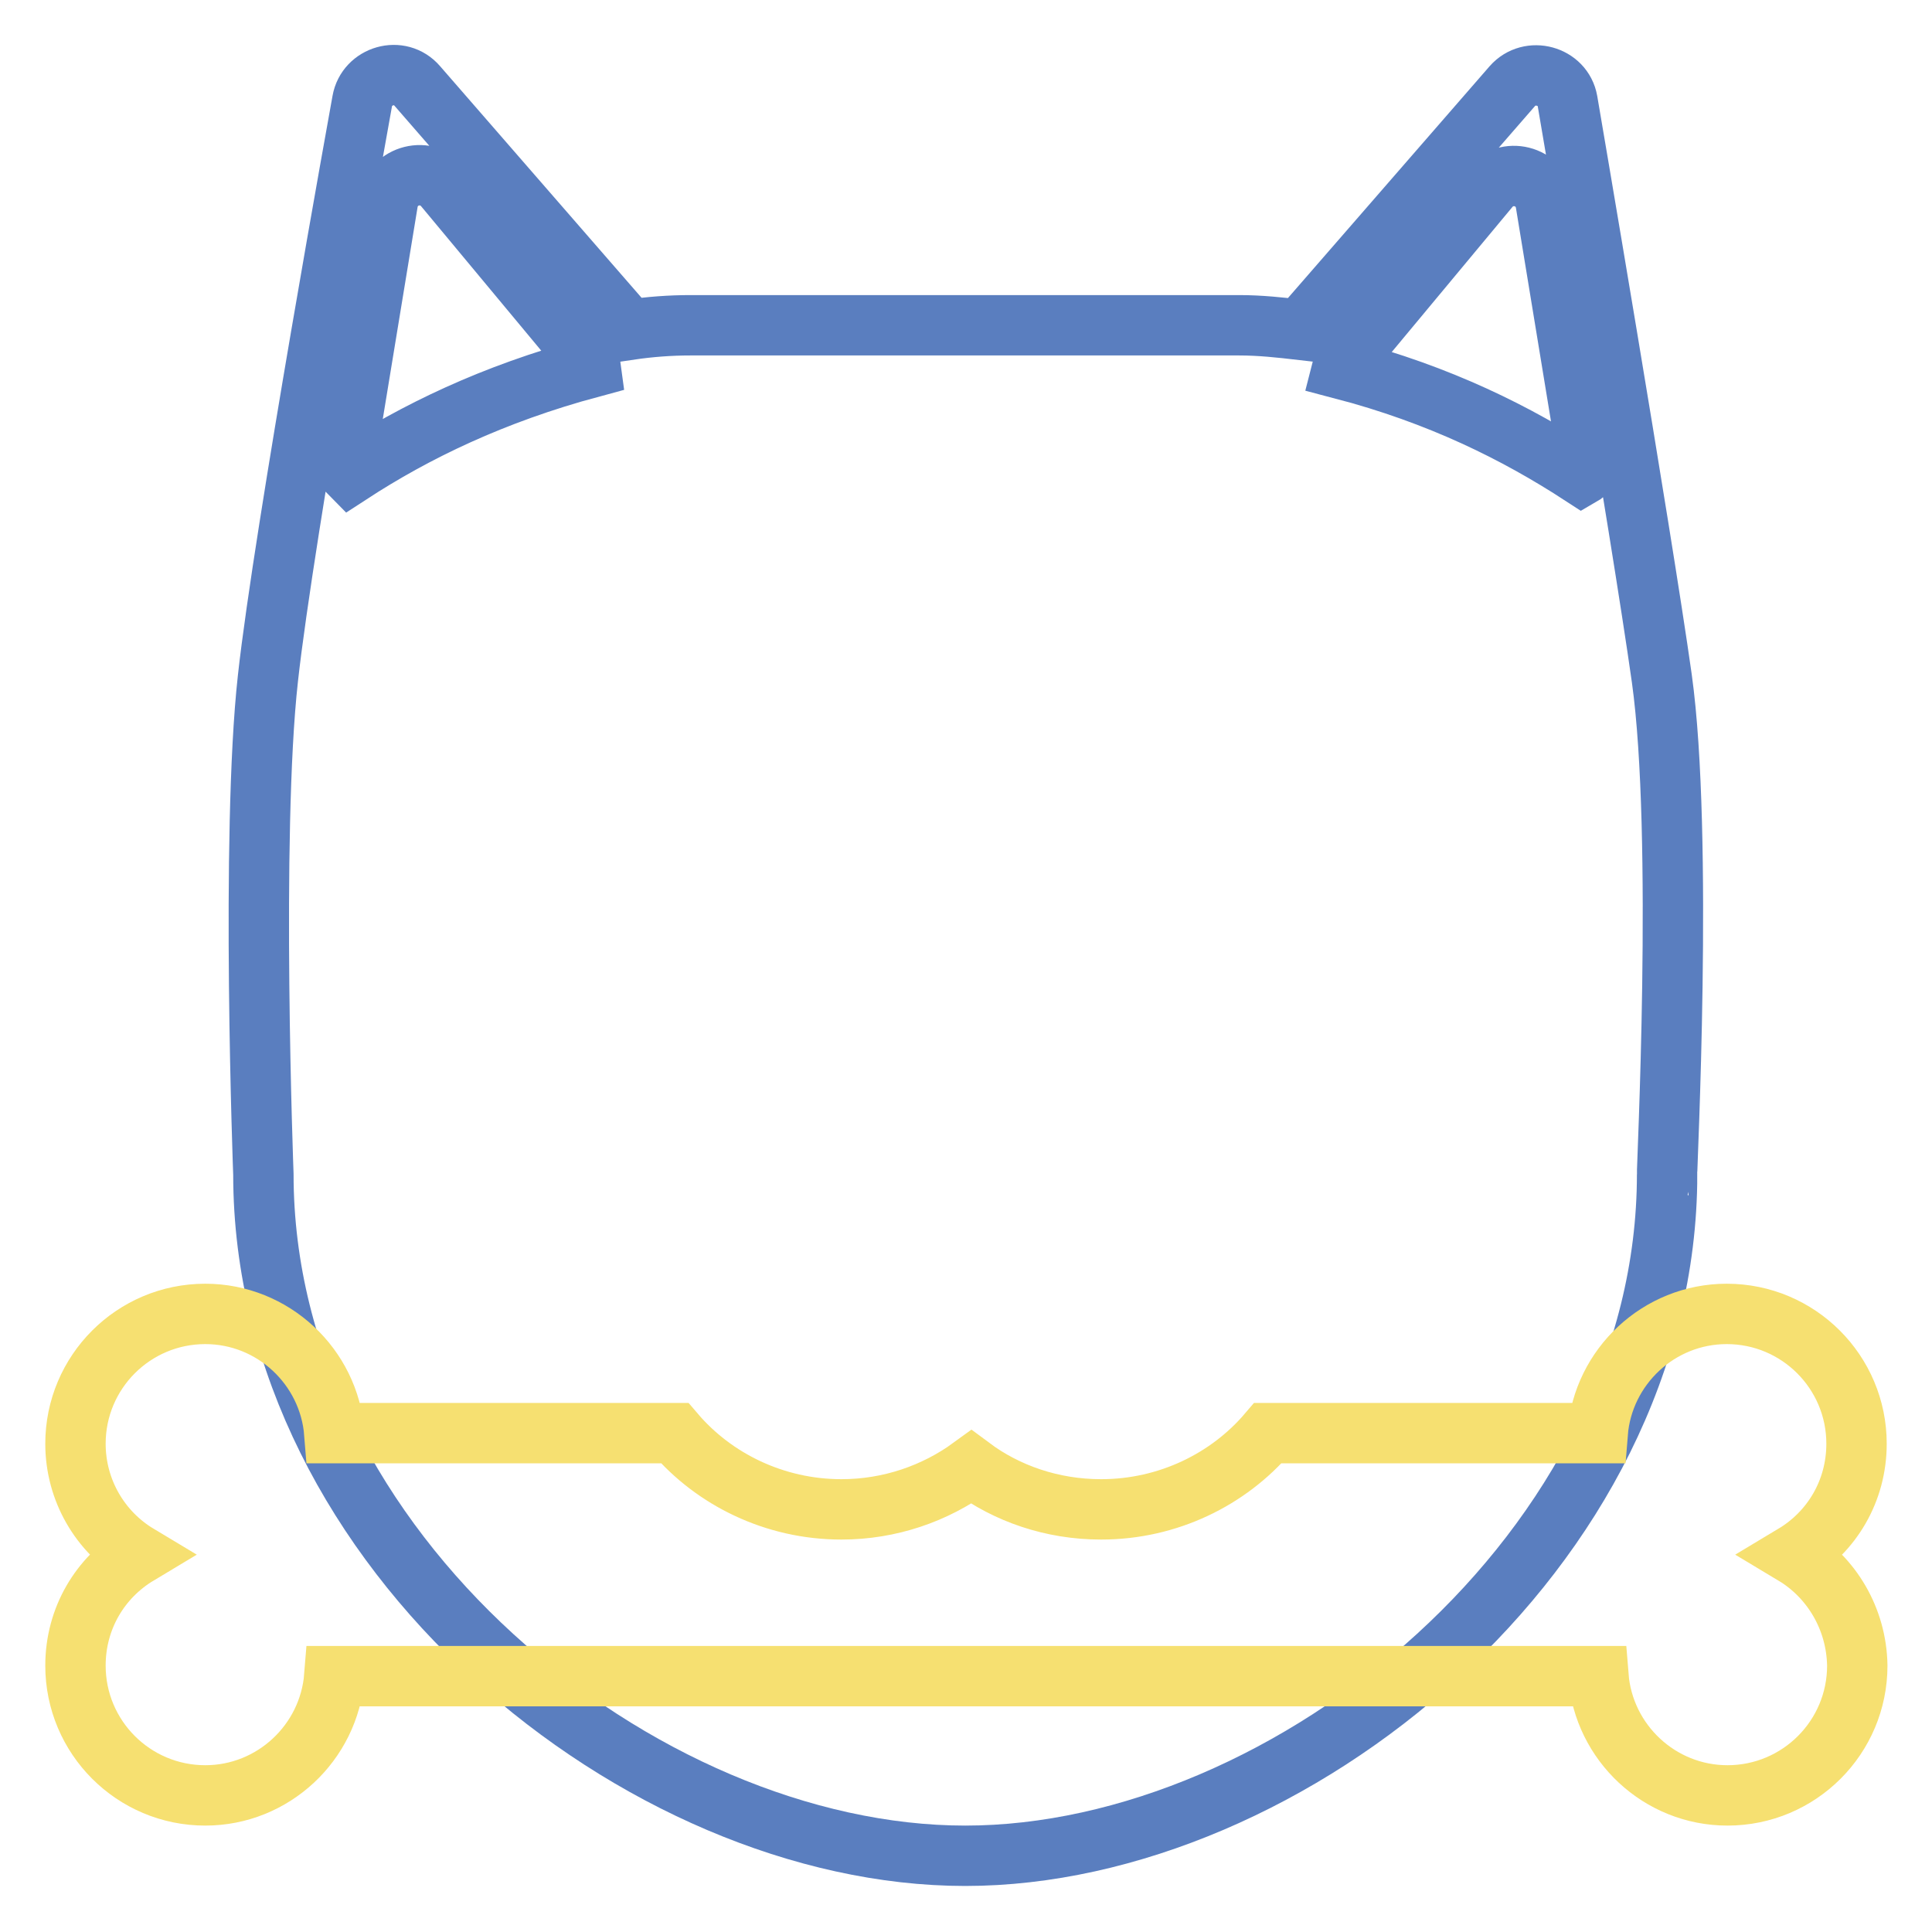 <?xml version="1.0" encoding="utf-8"?>
<!-- Svg Vector Icons : http://www.onlinewebfonts.com/icon -->
<!DOCTYPE svg PUBLIC "-//W3C//DTD SVG 1.1//EN" "http://www.w3.org/Graphics/SVG/1.1/DTD/svg11.dtd">
<svg version="1.1" xmlns="http://www.w3.org/2000/svg" xmlns:xlink="http://www.w3.org/1999/xlink" x="0px" y="0px" viewBox="0 0 256 256" enable-background="new 0 0 256 256" xml:space="preserve">
<g> <path stroke-width="8" fill-opacity="0" stroke="#5a7ebf"  d="M220.2,89.9c-2.7-19.2-12.5-76.5-12.5-76.5c-0.6-3.4-5-4.6-7.3-2l-28.1,32.3c-2.6-0.3-5.3-0.6-8.1-0.6H91.5 c-2.7,0-5.4,0.2-8.1,0.6L55.3,11.4c-2.3-2.7-6.7-1.4-7.3,2c0,0-10.4,57.3-12.5,76.5c-2.3,20.7-0.6,65.7-0.6,65.7 c0,49.9,50.1,90.3,93,90.3c42.9,0,93-40.5,93-90.3C220.8,155.7,223.1,110.7,220.2,89.9z M46.4,62.8c-0.5-0.5-0.8-1.2-0.6-2 l5.6-34.1c0.7-3.6,5.2-4.7,7.5-1.9l18.3,22c0.6,0.7,1,1.1,1.1,1.9C65.3,52.2,55,57.2,46.4,62.8z M209.6,63 c-8.6-5.6-18.8-10.7-31.8-14.1c0.2-0.8,0.6-1.3,1.2-2l18.3-22c2.3-2.8,6.8-1.7,7.5,1.9l5.6,34.1C210.6,61.7,210.3,62.6,209.6,63z" /> <path stroke-width="8" fill-opacity="0" stroke="#f6e071"  d="M237.7,206c5-3,8.3-8.4,8.3-14.7c0-9.5-7.7-17.2-17.2-17.2c-9,0-16.4,7-17.1,15.8H168 c-5.2,6.1-13.2,10.1-22.1,10.1c-6.5,0-12.5-2.1-17.2-5.6c-4.8,3.5-10.8,5.6-17.2,5.6c-8.9,0-16.9-4-22.1-10.1H44.3 c-0.7-8.8-8.1-15.8-17.1-15.8c-9.5,0-17.2,7.7-17.2,17.2c0,6.2,3.3,11.7,8.3,14.7c-5,3-8.3,8.4-8.3,14.7c0,9.5,7.7,17.2,17.2,17.2 c9,0,16.4-7,17.1-15.8h167.5c0.7,8.8,8.1,15.8,17.1,15.8c9.5,0,17.2-7.7,17.2-17.2C246,214.5,242.7,209,237.7,206L237.7,206z"/></g>
</svg>